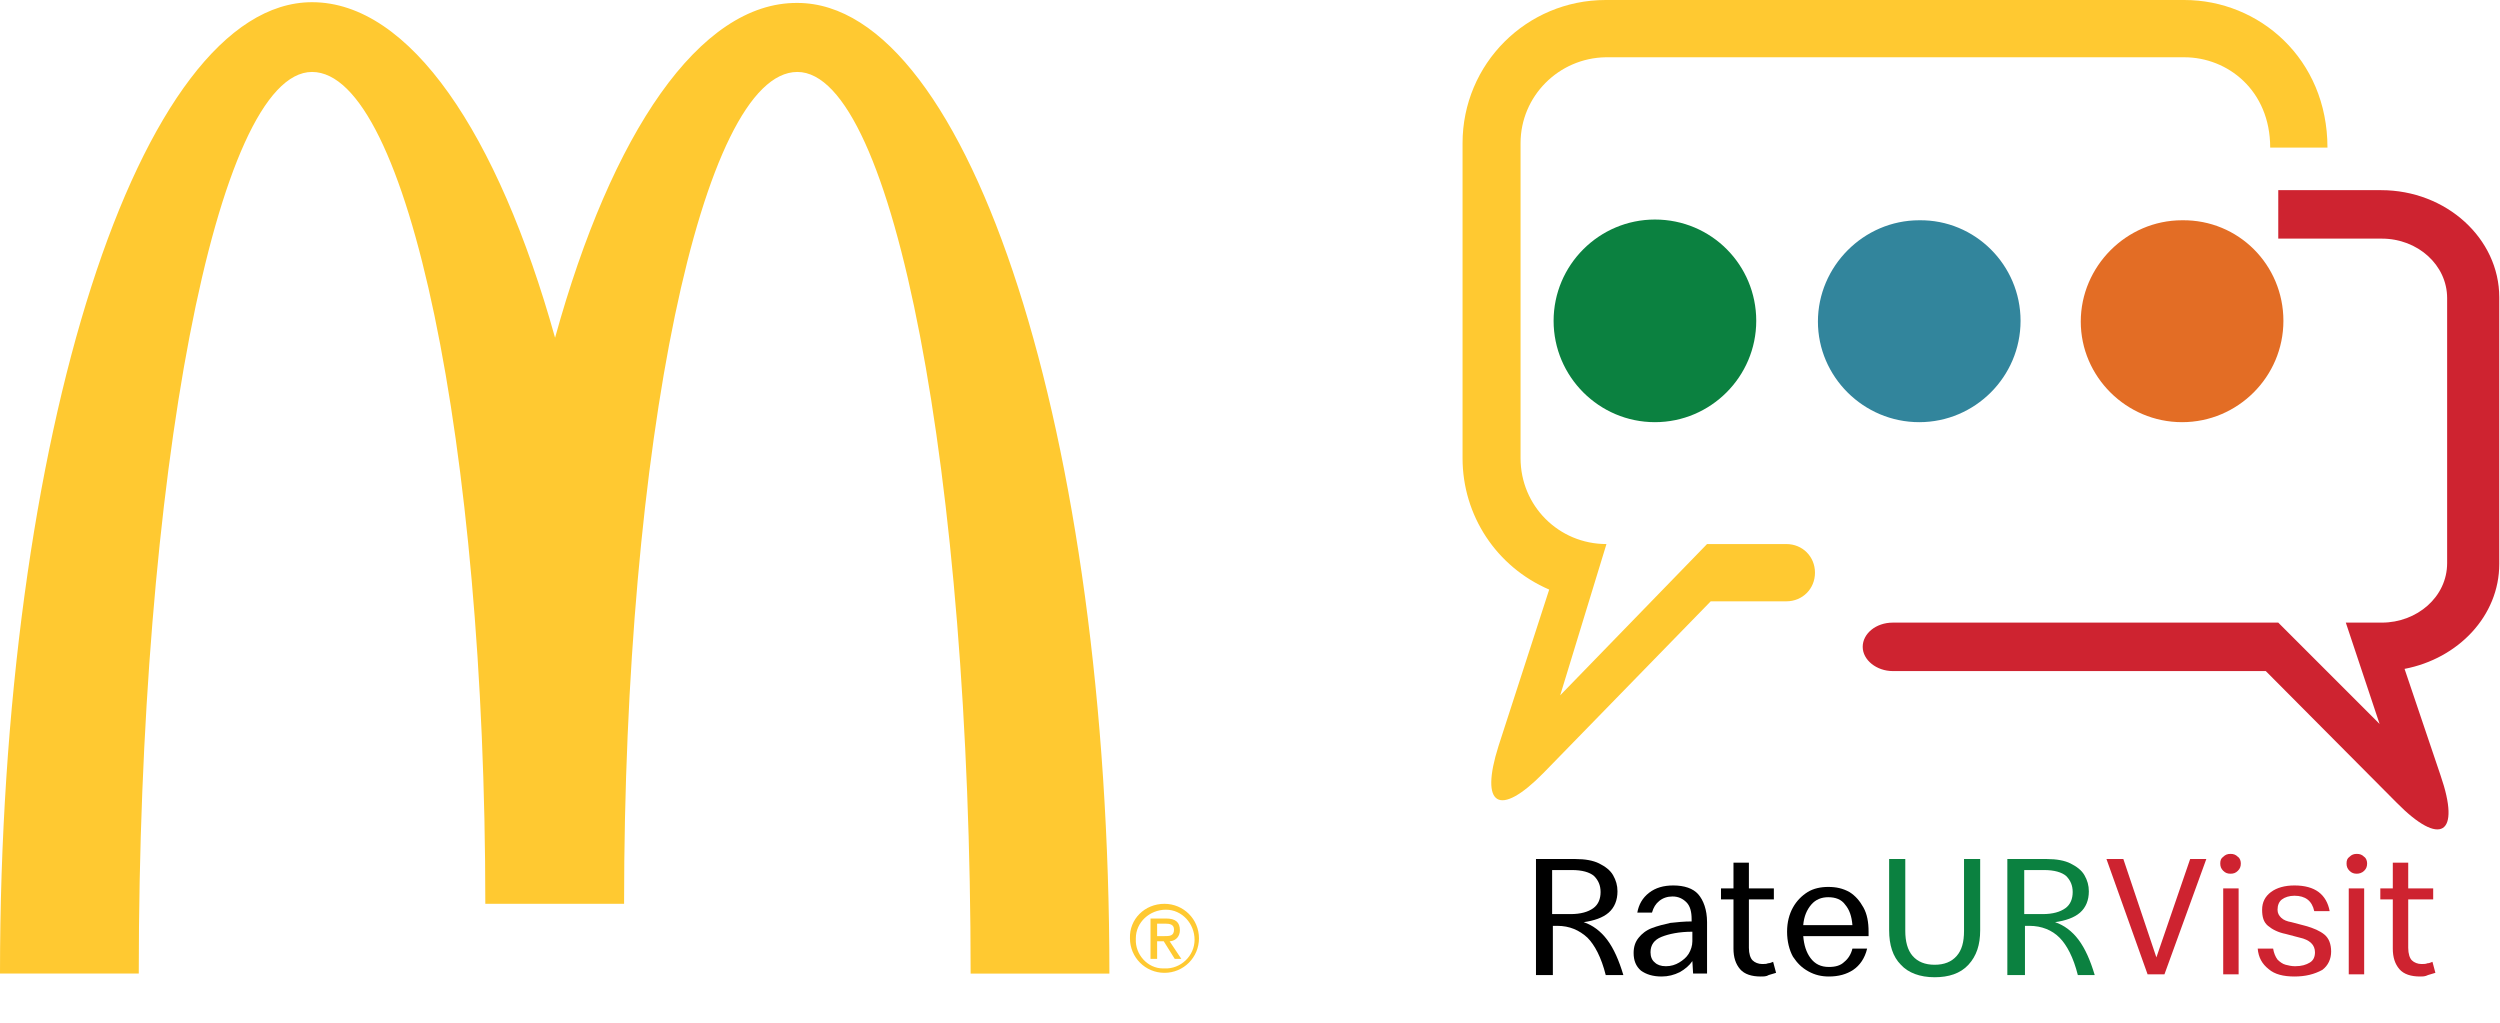 <?xml version="1.0" encoding="utf-8"?>
<!-- Generator: Adobe Illustrator 26.0.3, SVG Export Plug-In . SVG Version: 6.00 Build 0)  -->
<svg version="1.1" id="Layer_1" xmlns="http://www.w3.org/2000/svg" xmlns:xlink="http://www.w3.org/1999/xlink" x="0px" y="0px"
	 viewBox="0 0 340.5 139.3" style="enable-background:new 0 0 340.5 139.3;" xml:space="preserve">
<style type="text/css">
	.st0{fill:#FFC931;}
	.st1{fill:#0B8140;}
	.st2{fill:#32859C;}
	.st3{fill:#E36D25;}
	.st4{fill:#CE2330;}
	.st5{enable-background:new    ;}
</style>
<g id="Layer_2_00000148631951966983028540000007086958865379928467_">
	<g id="Layer_1-2">
		<path class="st0" d="M297.5,0h-78.8c-10.8,0-19.5,8.7-19.5,19.5v42.9c0,7.8,4.6,14.8,11.8,17.9l-6.9,21.3
			c-2.6,8.2,0.1,9.8,6.1,3.7L233,81.9h10.3c2.2,0,3.9-1.7,3.9-3.9s-1.7-3.9-3.9-3.9l0,0c-0.1,0-10.8,0-10.8,0l-20,20.6l6.3-20.6
			c-6.5,0-11.7-5.2-11.7-11.7V19.5c0-6.4,5.2-11.6,11.6-11.7h78.8c5.9,0,11.7,4.5,11.7,12.3h7.8C317,8,307.7,0,297.5,0z"/>
		<path class="st1" d="M239.2,43.7c0,7.6-6.2,13.8-13.8,13.8s-13.8-6.2-13.8-13.8c0-7.6,6.2-13.8,13.8-13.8c0,0,0,0,0,0
			C233.1,29.9,239.2,36.1,239.2,43.7z"/>
		<path class="st2" d="M275.2,43.7c0,7.6-6.2,13.8-13.8,13.8c-7.6,0-13.8-6.2-13.8-13.7s6.2-13.8,13.8-13.8c0,0,0,0,0,0
			C269,29.9,275.2,36.1,275.2,43.7z"/>
		<path class="st3" d="M311,43.7c0,7.6-6.2,13.8-13.8,13.8c-7.6,0-13.8-6.2-13.8-13.7s6.2-13.8,13.8-13.8c0,0,0,0,0,0
			C304.9,29.9,311,36.1,311,43.7z"/>
		<path class="st4" d="M310.3,32.5h14.1c4.9,0,8.9,3.6,8.9,8.1v36.1c0,4.6-4.1,8.1-8.9,8.1h-4.9l4.6,13.8l-13.8-13.8h-52.5
			c-2.3,0-4.1,1.5-4.1,3.3s1.9,3.3,4.1,3.3h50.8l17.8,17.9c6,6.1,8.8,4.4,6-3.7l-4.9-14.5c7.3-1.4,12.9-7.2,12.9-14.3V40.5
			c0-8-7.2-14.6-16.1-14.6h-14"/>
		<path class="st0" d="M158.6,123.1c2.6,0,4.7,2.1,4.7,4.7c0,2.6-2.1,4.7-4.7,4.7c-2.6,0-4.7-2.1-4.7-4.7
			C153.8,125.2,155.9,123.1,158.6,123.1C158.5,123.1,158.5,123.1,158.6,123.1 M158.6,131.9c2.2,0.1,4.1-1.7,4.1-3.9
			s-1.7-4.1-3.9-4.1s-4.1,1.7-4.1,3.9c0,0,0,0,0,0.1c-0.1,2.1,1.6,4,3.7,4C158.4,131.9,158.5,131.9,158.6,131.9 M156.7,125.1h2.1
			c1.3,0,1.9,0.5,1.9,1.6c0,0.8-0.5,1.4-1.3,1.5c0,0-0.1,0-0.1,0l1.6,2.4H160l-1.5-2.4h-0.9v2.4h-0.9L156.7,125.1z M157.6,127.5h0.9
			c0.8,0,1.4,0,1.4-0.9c0-0.7-0.6-0.8-1.2-0.8h-1.1V127.5z"/>
		<path class="st0" d="M108.6,9.8c13.1,0,23.6,55,23.6,122.8h18.9c0-73-19-132.2-42.5-132.2C95.3,0.3,83.3,18.1,75.6,46
			C67.8,18.1,55.8,0.3,42.5,0.3C19,0.3,0,59.5,0,132.6h18.9C18.9,64.8,29.5,9.8,42.5,9.8s23.6,50.7,23.6,113.3H85
			C85,60.5,95.6,9.8,108.6,9.8"/>
		<g class="st5">
			<path d="M209.2,132.7V117h5.4c1.3,0,2.4,0.2,3.2,0.6c0.8,0.4,1.5,0.9,1.9,1.6s0.6,1.4,0.6,2.2c0,1.2-0.4,2.2-1.2,2.9
				c-0.8,0.7-2,1.1-3.4,1.3c1.2,0.4,2.3,1.2,3.2,2.4s1.6,2.8,2.2,4.8h-2.4c-0.6-2.4-1.5-4.1-2.5-5.1c-1.1-1-2.4-1.6-4.1-1.6h-0.6
				v6.7H209.2z M214.1,118.5h-2.7v6h2.5c1.4,0,2.4-0.3,3.1-0.8c0.7-0.5,1-1.3,1-2.2c0-0.9-0.3-1.6-0.9-2.2
				C216.5,118.8,215.5,118.5,214.1,118.5z"/>
			<path d="M226.3,133c-1.2,0-2.1-0.3-2.8-0.8c-0.7-0.6-1-1.4-1-2.4c0-0.8,0.2-1.5,0.7-2.1c0.4-0.5,1-1,1.8-1.3s1.6-0.5,2.5-0.7
				c0.9-0.1,1.9-0.2,2.9-0.2v-0.3c0-1-0.2-1.8-0.7-2.3c-0.5-0.5-1.1-0.8-1.9-0.8c-0.7,0-1.3,0.2-1.8,0.6c-0.5,0.4-0.8,0.9-1,1.6h-2
				c0.2-1.1,0.7-2,1.6-2.7c0.9-0.7,2-1,3.3-1c1.5,0,2.7,0.4,3.4,1.2s1.2,2.1,1.2,3.8v7h-1.9l-0.1-1.7c-0.4,0.6-1,1.1-1.7,1.5
				C228,132.8,227.2,133,226.3,133z M226.9,131.6c0.7,0,1.3-0.2,1.8-0.5c0.5-0.3,1-0.7,1.3-1.2c0.3-0.5,0.5-1.1,0.5-1.7v-1.3
				c-1.8,0-3.2,0.3-4.2,0.7s-1.5,1.1-1.5,2.1c0,0.6,0.2,1.1,0.6,1.4C225.7,131.4,226.2,131.6,226.9,131.6z"/>
			<path d="M239.8,133c-1.2,0-2.2-0.3-2.8-1c-0.6-0.7-0.9-1.6-0.9-2.8v-6.7h-1.7V121h1.7v-3.5h2.1v3.5h3.4v1.5h-3.4v6.6
				c0,0.8,0.2,1.4,0.5,1.7s0.8,0.5,1.3,0.5c0.3,0,0.6,0,0.8-0.1c0.2,0,0.5-0.1,0.7-0.2l0.4,1.5c-0.3,0.1-0.7,0.2-1,0.3
				C240.6,133,240.2,133,239.8,133z"/>
			<path d="M249.1,133c-1,0-1.9-0.2-2.8-0.7s-1.5-1.1-2.1-2c-0.5-0.9-0.8-2.1-0.8-3.4c0-1.3,0.3-2.4,0.8-3.3c0.5-0.9,1.2-1.6,2-2.1
				c0.8-0.5,1.8-0.7,2.8-0.7c1.1,0,2,0.2,2.9,0.7c0.8,0.5,1.4,1.2,1.9,2.1c0.5,0.9,0.7,2,0.7,3.3v0.6h-8.9c0.1,1.2,0.4,2.2,1,3
				c0.6,0.8,1.4,1.2,2.5,1.2c0.9,0,1.6-0.2,2.1-0.7c0.5-0.4,0.9-1,1.1-1.8h2c-0.3,1.3-1,2.3-1.9,2.9
				C251.5,132.7,250.4,133,249.1,133z M249,122.2c-0.9,0-1.7,0.3-2.3,1s-1,1.6-1.1,2.8h6.7c-0.1-1.2-0.4-2.1-1-2.8
				C250.8,122.5,250,122.2,249,122.2z"/>
		</g>
		<g class="st5">
			<path class="st1" d="M263.5,133.1c-2,0-3.6-0.6-4.6-1.7c-1.1-1.1-1.6-2.7-1.6-4.7V117h2.2v9.8c0,1.4,0.3,2.6,1,3.4s1.7,1.2,3,1.2
				c1.3,0,2.3-0.4,3-1.2c0.7-0.8,1-1.9,1-3.4V117h2.2v9.7c0,2-0.5,3.5-1.6,4.7S265.4,133.1,263.5,133.1z"/>
			<path class="st1" d="M273.4,132.7V117h5.4c1.3,0,2.4,0.2,3.2,0.6s1.5,0.9,1.9,1.6s0.6,1.4,0.6,2.2c0,1.2-0.4,2.2-1.2,2.9
				s-2,1.1-3.4,1.3c1.2,0.4,2.3,1.2,3.2,2.4c0.9,1.2,1.6,2.8,2.2,4.8H283c-0.6-2.4-1.5-4.1-2.5-5.1s-2.4-1.6-4.1-1.6h-0.6v6.7H273.4
				z M278.4,118.5h-2.7v6h2.5c1.4,0,2.4-0.3,3.1-0.8c0.7-0.5,1-1.3,1-2.2c0-0.9-0.3-1.6-0.9-2.2
				C280.8,118.8,279.8,118.5,278.4,118.5z"/>
		</g>
		<g class="st5">
			<path class="st4" d="M289.2,117l4.5,13.4l4.6-13.4h2.2l-5.7,15.7h-2.3l-5.6-15.7H289.2z"/>
			<path class="st4" d="M303.8,119c-0.4,0-0.7-0.1-1-0.4c-0.3-0.3-0.4-0.6-0.4-1c0-0.4,0.1-0.7,0.4-0.9c0.3-0.3,0.6-0.4,1-0.4
				c0.4,0,0.7,0.1,1,0.4c0.3,0.2,0.4,0.6,0.4,0.9c0,0.4-0.1,0.7-0.4,1C304.5,118.9,304.2,119,303.8,119z M302.8,132.7V121h2.1v11.7
				H302.8z"/>
			<path class="st4" d="M312.5,133c-1.5,0-2.7-0.3-3.5-1c-0.9-0.7-1.4-1.6-1.5-2.8h2.1c0.1,0.6,0.3,1.1,0.6,1.5
				c0.3,0.3,0.7,0.6,1.1,0.7c0.4,0.1,0.8,0.2,1.3,0.2c0.9,0,1.5-0.2,2-0.5c0.5-0.3,0.7-0.8,0.7-1.4c0-1-0.7-1.7-2.1-2l-1.9-0.5
				c-1-0.2-1.8-0.6-2.4-1.1c-0.6-0.5-0.8-1.2-0.8-2.2c0-1,0.4-1.8,1.2-2.4s1.9-0.9,3.2-0.9c1.4,0,2.5,0.3,3.3,0.9
				c0.8,0.6,1.3,1.5,1.5,2.6h-2.1c-0.3-1.4-1.2-2.1-2.7-2.1c-0.7,0-1.3,0.2-1.7,0.5c-0.4,0.3-0.6,0.8-0.6,1.4c0,0.5,0.2,0.8,0.5,1.1
				c0.3,0.3,0.8,0.5,1.4,0.6l1.9,0.5c1.1,0.3,2,0.7,2.6,1.2c0.6,0.5,0.9,1.3,0.9,2.3c0,1-0.4,1.9-1.2,2.5
				C315.2,132.7,314,133,312.5,133z"/>
			<path class="st4" d="M321,119c-0.4,0-0.7-0.1-1-0.4c-0.3-0.3-0.4-0.6-0.4-1c0-0.4,0.1-0.7,0.4-0.9c0.3-0.3,0.6-0.4,1-0.4
				c0.4,0,0.7,0.1,1,0.4c0.3,0.2,0.4,0.6,0.4,0.9c0,0.4-0.1,0.7-0.4,1C321.7,118.9,321.3,119,321,119z M319.9,132.7V121h2.1v11.7
				H319.9z"/>
			<path class="st4" d="M329.6,133c-1.2,0-2.2-0.3-2.8-1c-0.6-0.7-0.9-1.6-0.9-2.8v-6.7h-1.7V121h1.7v-3.5h2.1v3.5h3.4v1.5H328v6.6
				c0,0.8,0.2,1.4,0.5,1.7s0.8,0.5,1.3,0.5c0.3,0,0.6,0,0.8-0.1c0.2,0,0.5-0.1,0.7-0.2l0.4,1.5c-0.3,0.1-0.7,0.2-1,0.3
				C330.3,133,330,133,329.6,133z"/>
		</g>
	</g>
</g>
</svg>
